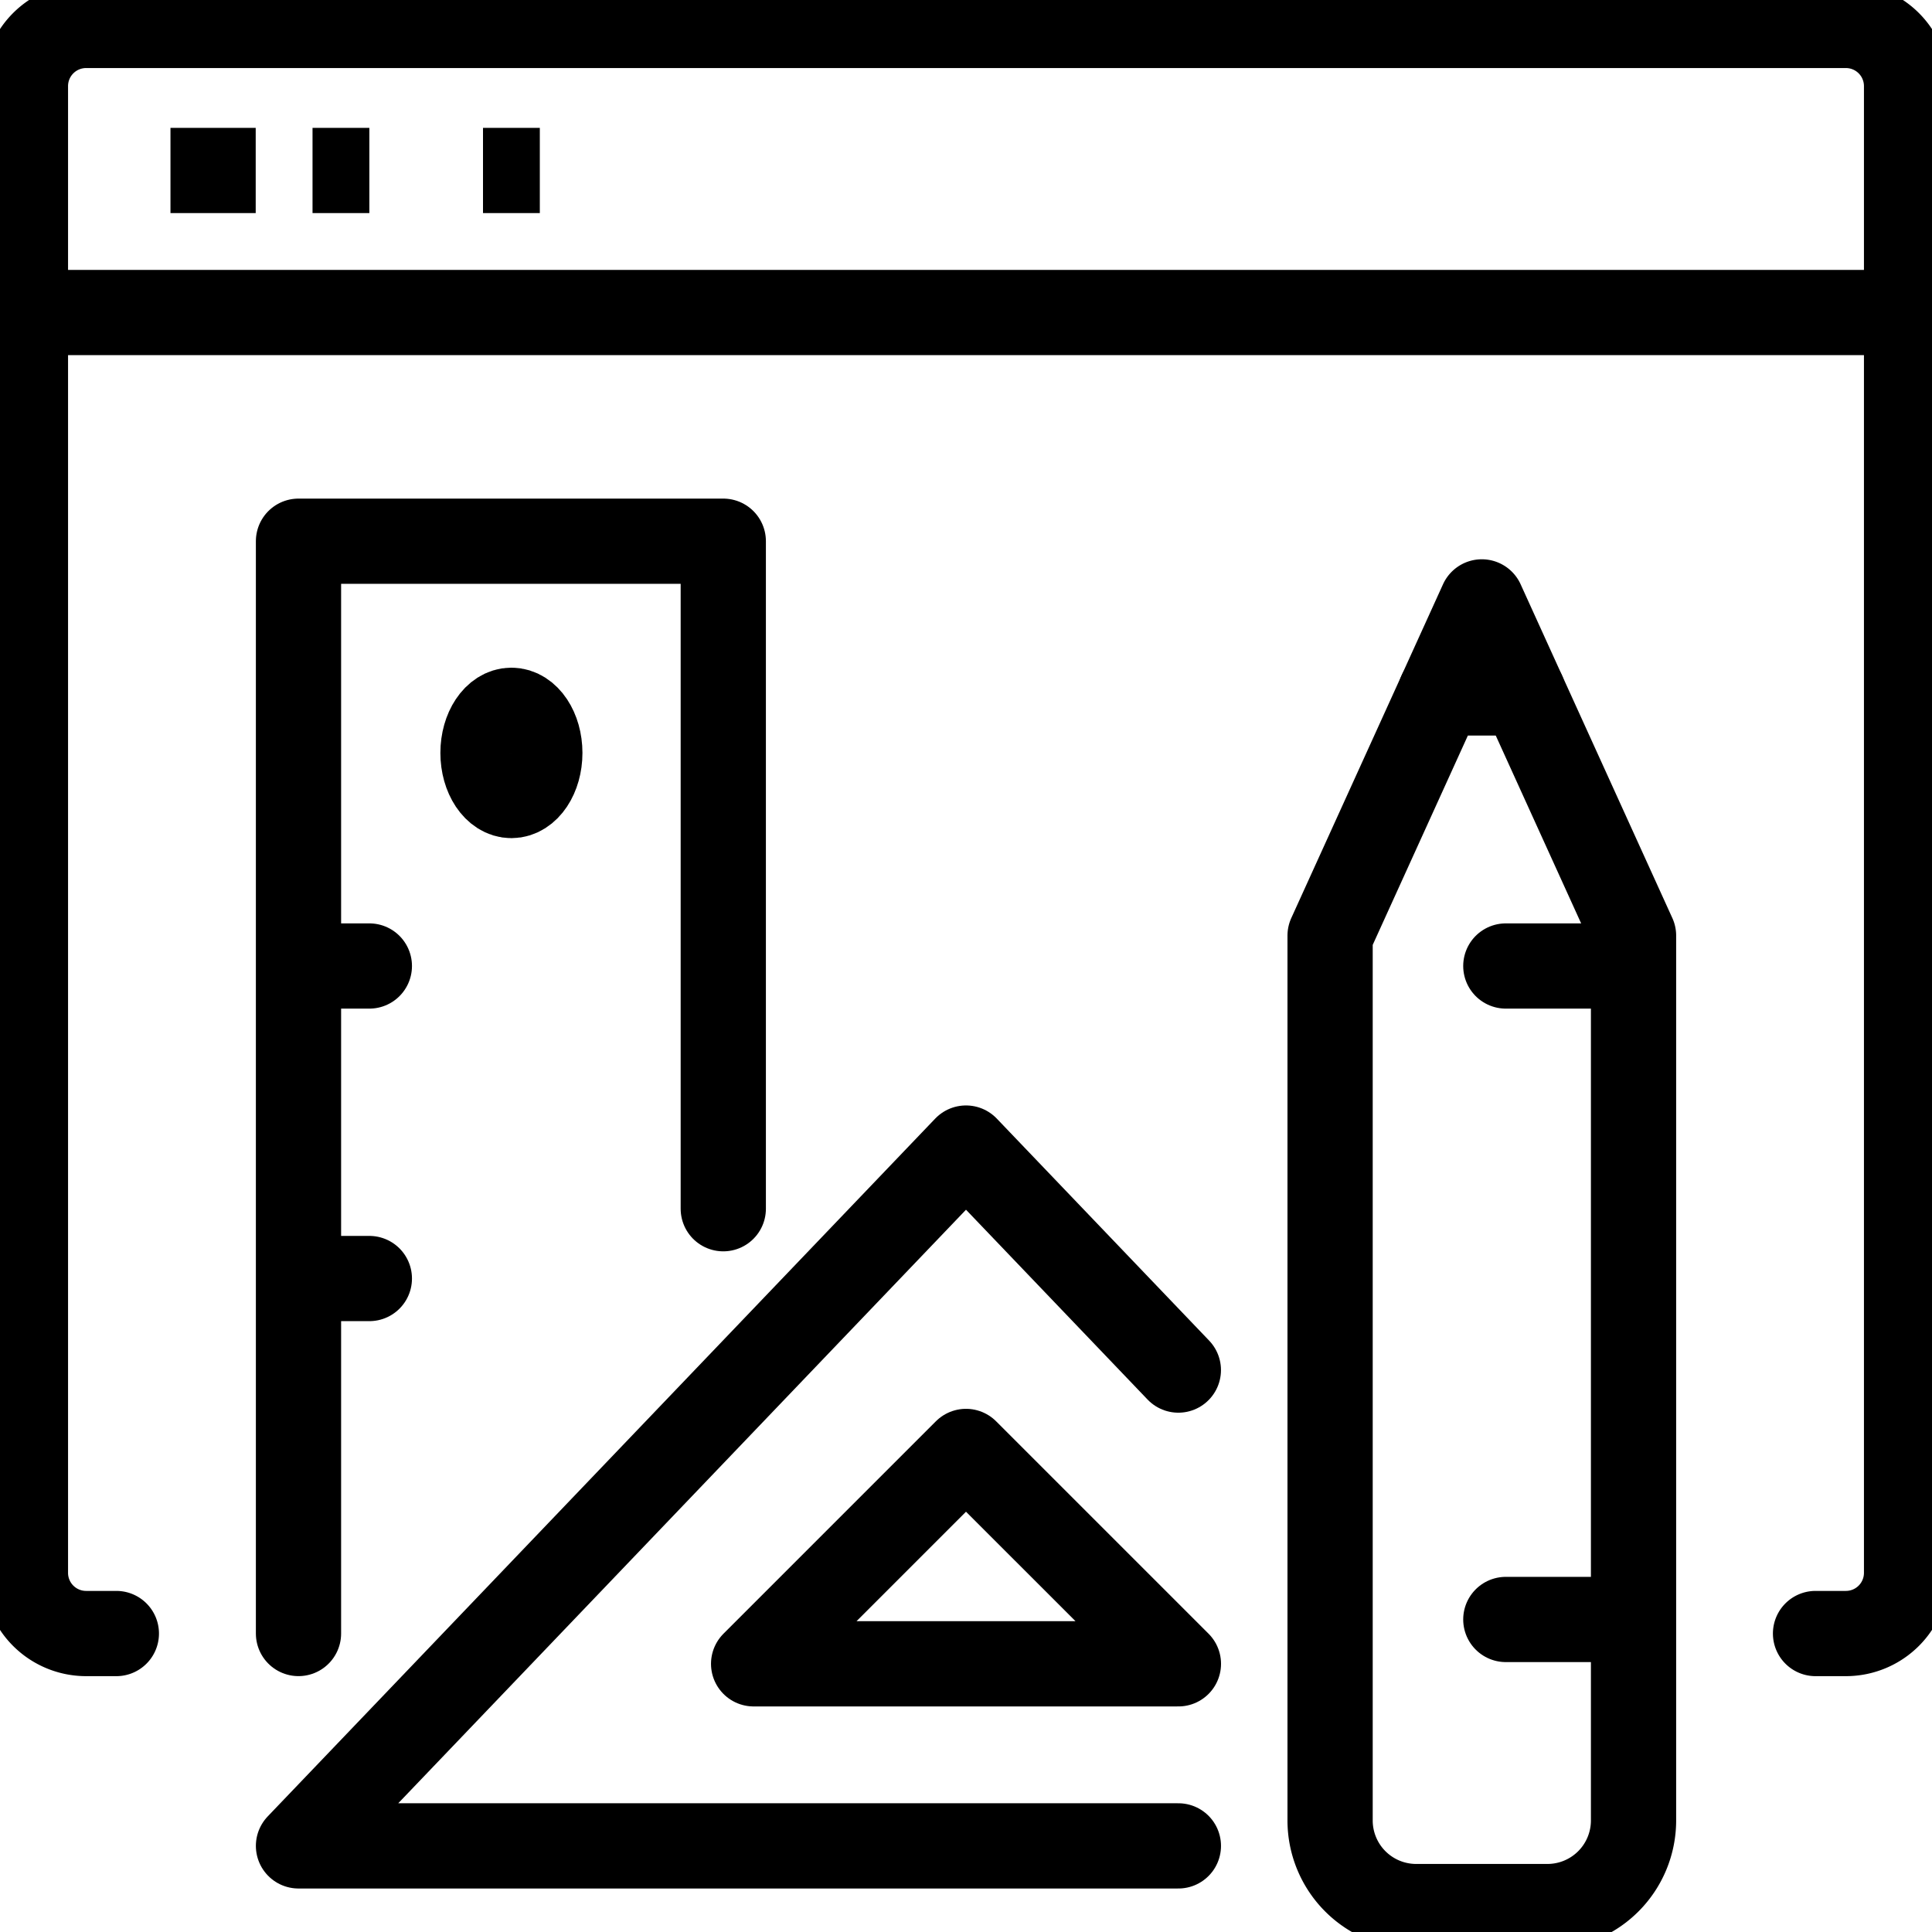 <svg xmlns="http://www.w3.org/2000/svg" xmlns:xlink="http://www.w3.org/1999/xlink" width="68" height="68" viewBox="0 0 68 68">
  <defs>
    <clipPath id="clip-path">
      <rect id="Rectangle_9376" data-name="Rectangle 9376" width="68" height="68" transform="translate(0 0)" fill="none" stroke="#000" stroke-width="3"/>
    </clipPath>
  </defs>
  <g id="Group_17165" data-name="Group 17165" transform="translate(-0.244 -0.244)">
    <g id="Group_17165-2" data-name="Group 17165" transform="translate(0.244 0.244)" clip-path="url(#clip-path)">
      <path id="Path_79747" data-name="Path 79747" d="M67.006,60.6h1.068a2.136,2.136,0,0,0,2.136-2.136V6.136A2.136,2.136,0,0,0,68.074,4H6.136A2.136,2.136,0,0,0,4,6.136V58.463A2.136,2.136,0,0,0,6.136,60.6H7.2" transform="translate(-3.105 -3.105)" fill="none" stroke="#000" stroke-linecap="round" stroke-linejoin="round" stroke-width="3"/>
      <line id="Line_1633" data-name="Line 1633" x2="66" transform="translate(1 11)" fill="none" stroke="#000" stroke-linecap="round" stroke-linejoin="round" stroke-width="3"/>
      <line id="Line_1634" data-name="Line 1634" x2="3" transform="translate(6 6)" fill="none" stroke="#000" stroke-linejoin="round" stroke-width="3"/>
      <line id="Line_1635" data-name="Line 1635" x2="2" transform="translate(11 6)" fill="none" stroke="#000" stroke-linejoin="round" stroke-width="3"/>
      <line id="Line_1636" data-name="Line 1636" x2="2" transform="translate(17 6)" fill="none" stroke="#000" stroke-linejoin="round" stroke-width="3"/>
      <path id="Path_79748" data-name="Path 79748" d="M181.34,80,176,91.747v31.141a3.031,3.031,0,0,0,3.032,3.032h4.616a3.031,3.031,0,0,0,3.032-3.032V91.747Z" transform="translate(-129.185 -58.815)" fill="none" stroke="#000" stroke-linecap="round" stroke-linejoin="round" stroke-width="3"/>
      <line id="Line_1637" data-name="Line 1637" x1="4" transform="translate(53 34)" fill="none" stroke="#000" stroke-linecap="round" stroke-linejoin="round" stroke-width="3"/>
      <line id="Line_1638" data-name="Line 1638" x2="2.912" transform="translate(50.698 24.389)" fill="none" stroke="#000" stroke-linecap="round" stroke-linejoin="round" stroke-width="3"/>
      <line id="Line_1639" data-name="Line 1639" x2="4" transform="translate(53 57)" fill="none" stroke="#000" stroke-linecap="round" stroke-linejoin="round" stroke-width="3"/>
      <line id="Line_1640" data-name="Line 1640" x2="2" transform="translate(11 34)" fill="none" stroke="#000" stroke-linecap="round" stroke-linejoin="round" stroke-width="3"/>
      <path id="Path_79749" data-name="Path 79749" d="M40,110.445V72H54.951V95.494" transform="translate(-29.494 -52.951)" fill="none" stroke="#000" stroke-linecap="round" stroke-linejoin="round" stroke-width="3"/>
      <line id="Line_1641" data-name="Line 1641" x2="2" transform="translate(11 45)" fill="none" stroke="#000" stroke-linecap="round" stroke-linejoin="round" stroke-width="3"/>
      <ellipse id="Ellipse_615" data-name="Ellipse 615" cx="1" cy="1.5" rx="1" ry="1.5" transform="translate(17 25)" fill="none" stroke="#000" stroke-miterlimit="10" stroke-width="3"/>
      <path id="Path_79750" data-name="Path 79750" d="M70.968,159.814,63.494,152,40,176.561H70.969" transform="translate(-29.494 -111.592)" fill="none" stroke="#000" stroke-linecap="round" stroke-linejoin="round" stroke-width="3"/>
      <path id="Path_79751" data-name="Path 79751" d="M100,199.475h14.951L107.475,192Z" transform="translate(-73.475 -140.914)" fill="none" stroke="#000" stroke-linecap="round" stroke-linejoin="round" stroke-width="3"/>
    </g>
  </g>
</svg>
